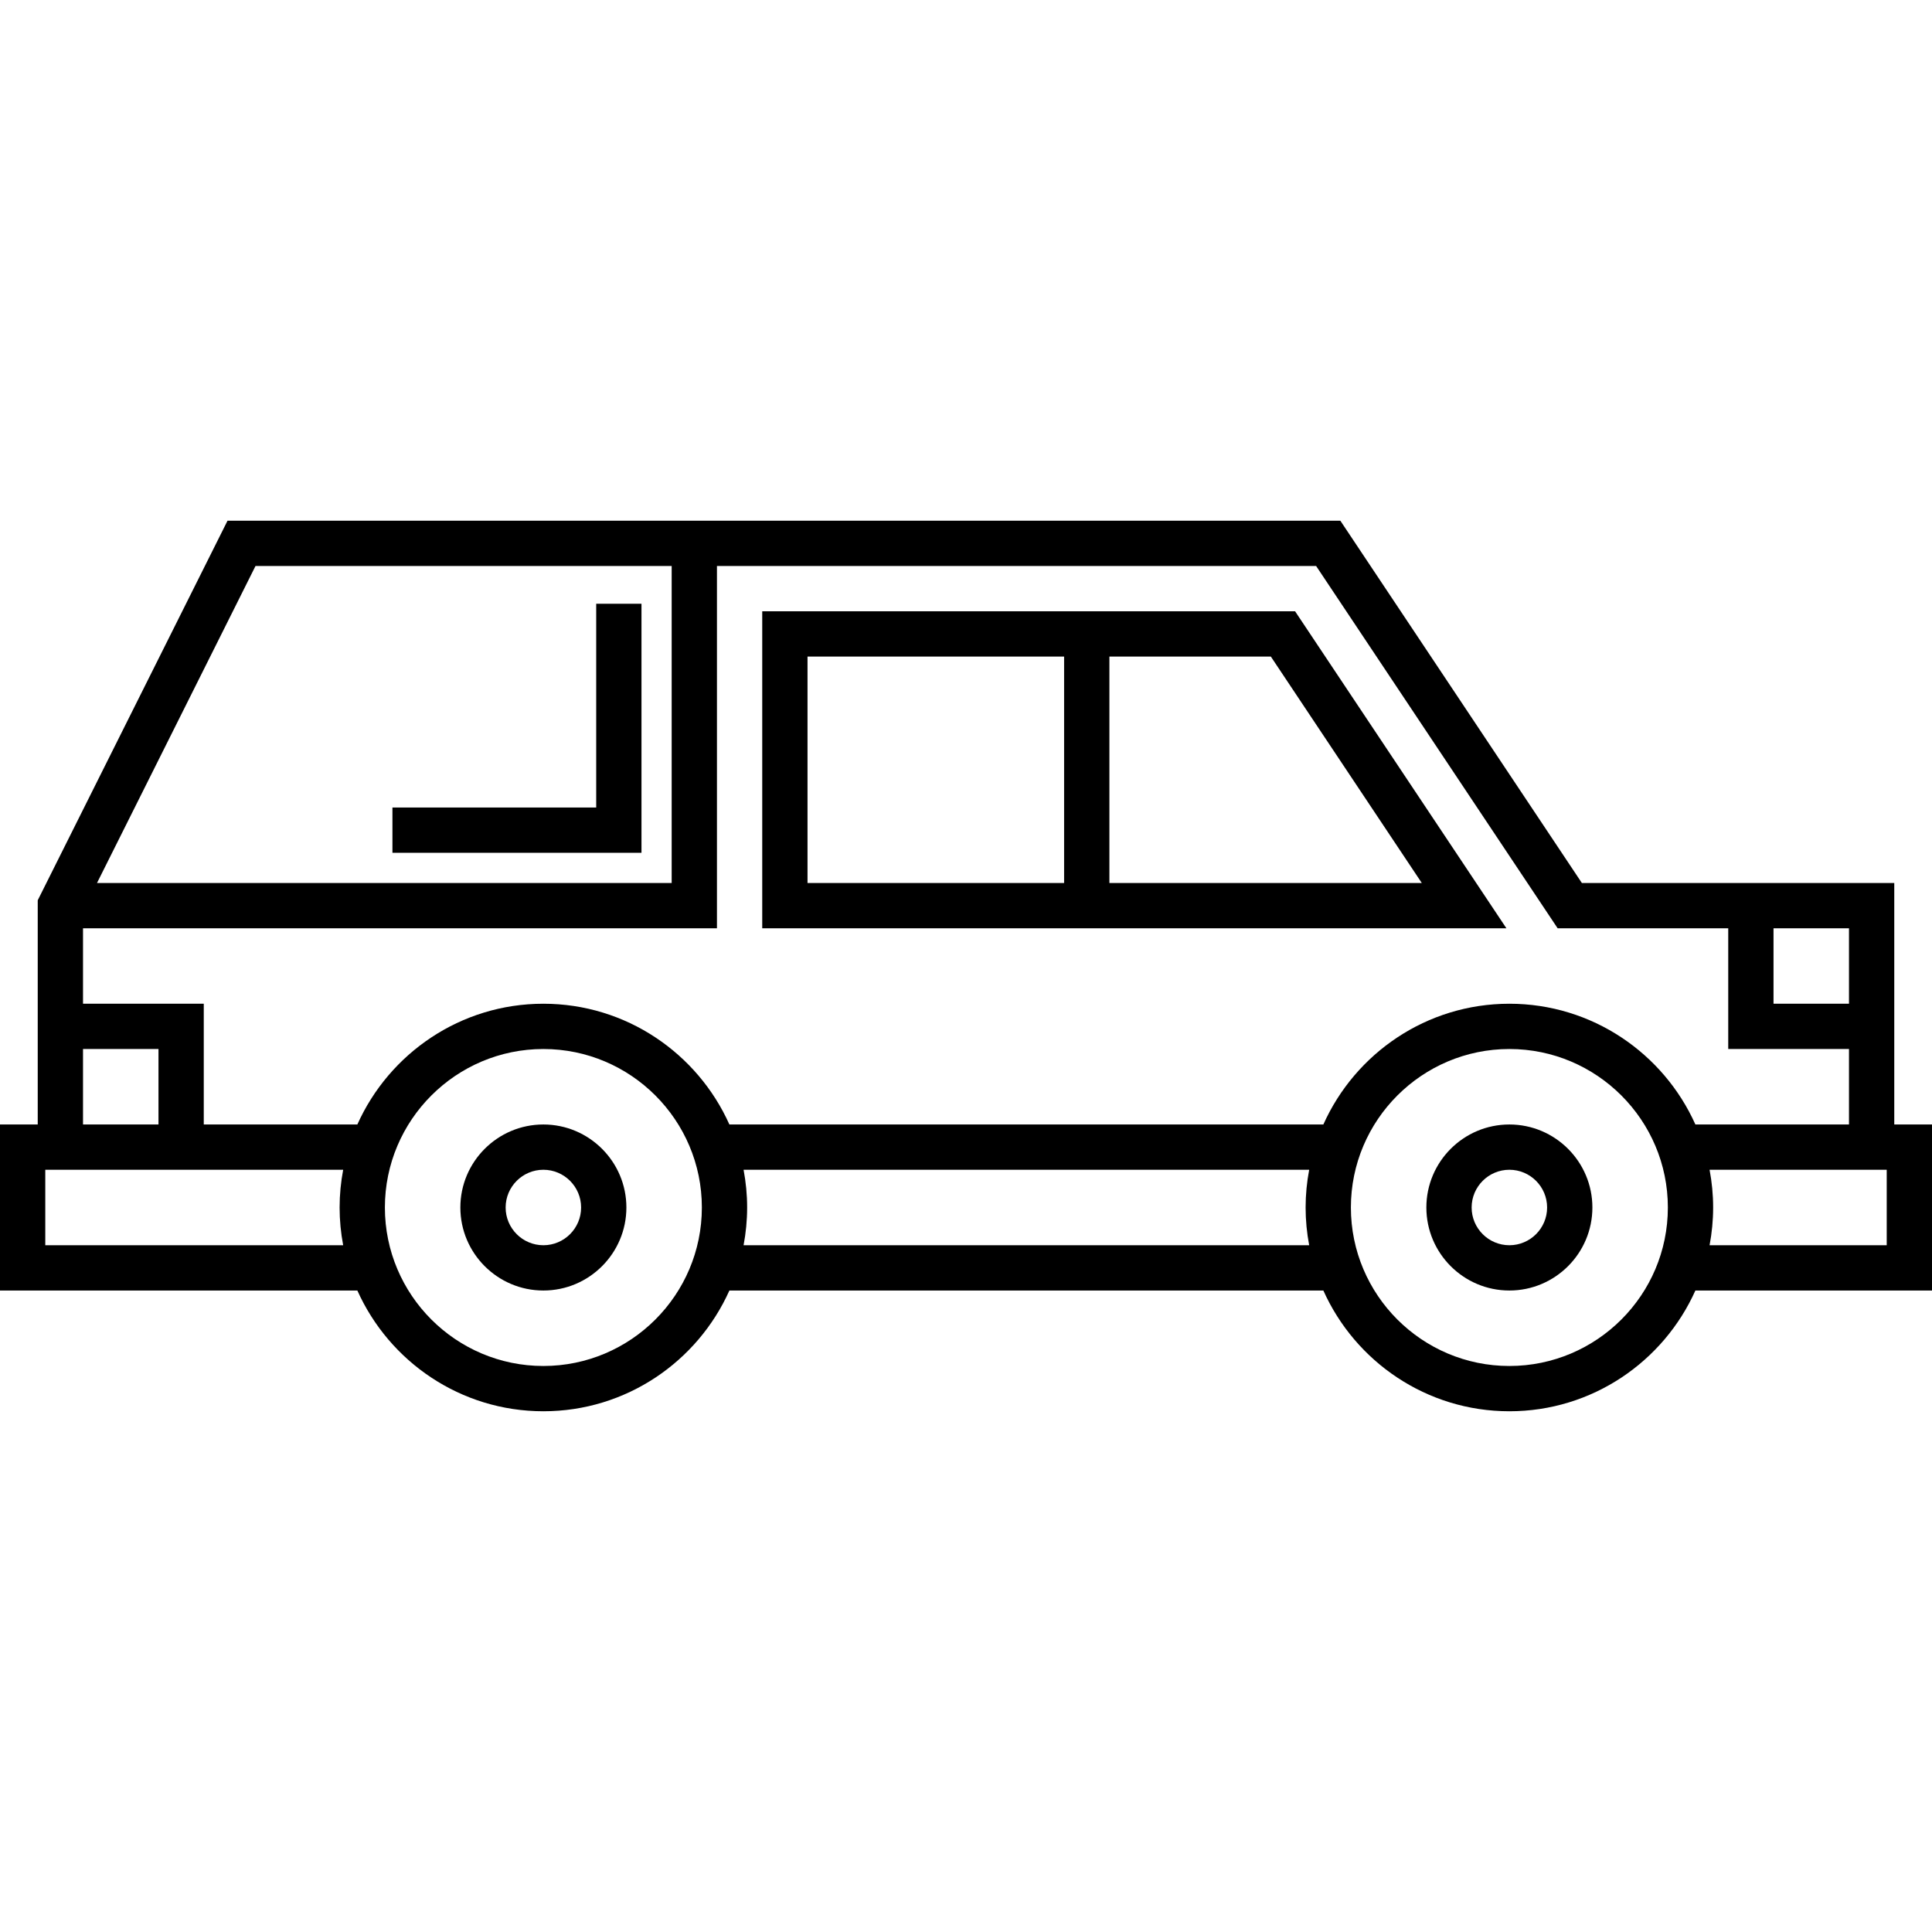 <svg id="Layer_1" enable-background="new 0 0 512 512" height="512" viewBox="0 0 512 512" width="512" xmlns="http://www.w3.org/2000/svg"><g><path d="m399.211 246-56-84h-141.211v84zm-22.422-12h-82.789v-60h42.789zm-162.789-60h68v60h-68z"/><path d="m512 298h-10v-64h-82.789l-64-96h-294.919l-50.292 100.584v59.416h-10v44h94.703c8.44 18.837 27.354 32 49.297 32s40.856-13.163 49.296-32h157.407c8.44 18.837 27.354 32 49.296 32s40.856-13.163 49.296-32h62.705zm-22-32h-20v-20h20zm-77.211-20h45.211v32h32v20h-40.704c-8.44-18.837-27.354-32-49.296-32s-40.856 13.163-49.296 32h-157.408c-8.44-18.837-27.354-32-49.296-32s-40.856 13.163-49.297 32h-40.703v-32h-32v-20h168v-96h158.789zm-345.081-96h110.292v84h-152.292zm-45.708 128h20v20h-20zm-10 52v-20h78.943c-.61 3.243-.943 6.582-.943 10s.334 6.757.943 10zm132 32c-23.159 0-42-18.841-42-42s18.841-42 42-42 42 18.841 42 42-18.841 42-42 42zm53.057-32c.61-3.243.943-6.582.943-10s-.333-6.757-.943-10h149.887c-.61 3.243-.943 6.582-.943 10s.333 6.757.943 10zm202.943 32c-23.159 0-42-18.841-42-42s18.841-42 42-42 42 18.841 42 42-18.841 42-42 42zm100-32h-46.943c.61-3.243.943-6.582.943-10s-.333-6.757-.943-10h46.943z"/><path d="m400 298c-12.131 0-22 9.869-22 22s9.869 22 22 22 22-9.869 22-22-9.869-22-22-22zm0 32c-5.514 0-10-4.486-10-10s4.486-10 10-10 10 4.486 10 10-4.486 10-10 10z"/><path d="m144 298c-12.131 0-22 9.869-22 22s9.869 22 22 22 22-9.869 22-22-9.869-22-22-22zm0 32c-5.514 0-10-4.486-10-10s4.486-10 10-10 10 4.486 10 10-4.486 10-10 10z"/><path d="m170 160h-12v54h-54v12h66z"/></g></svg>